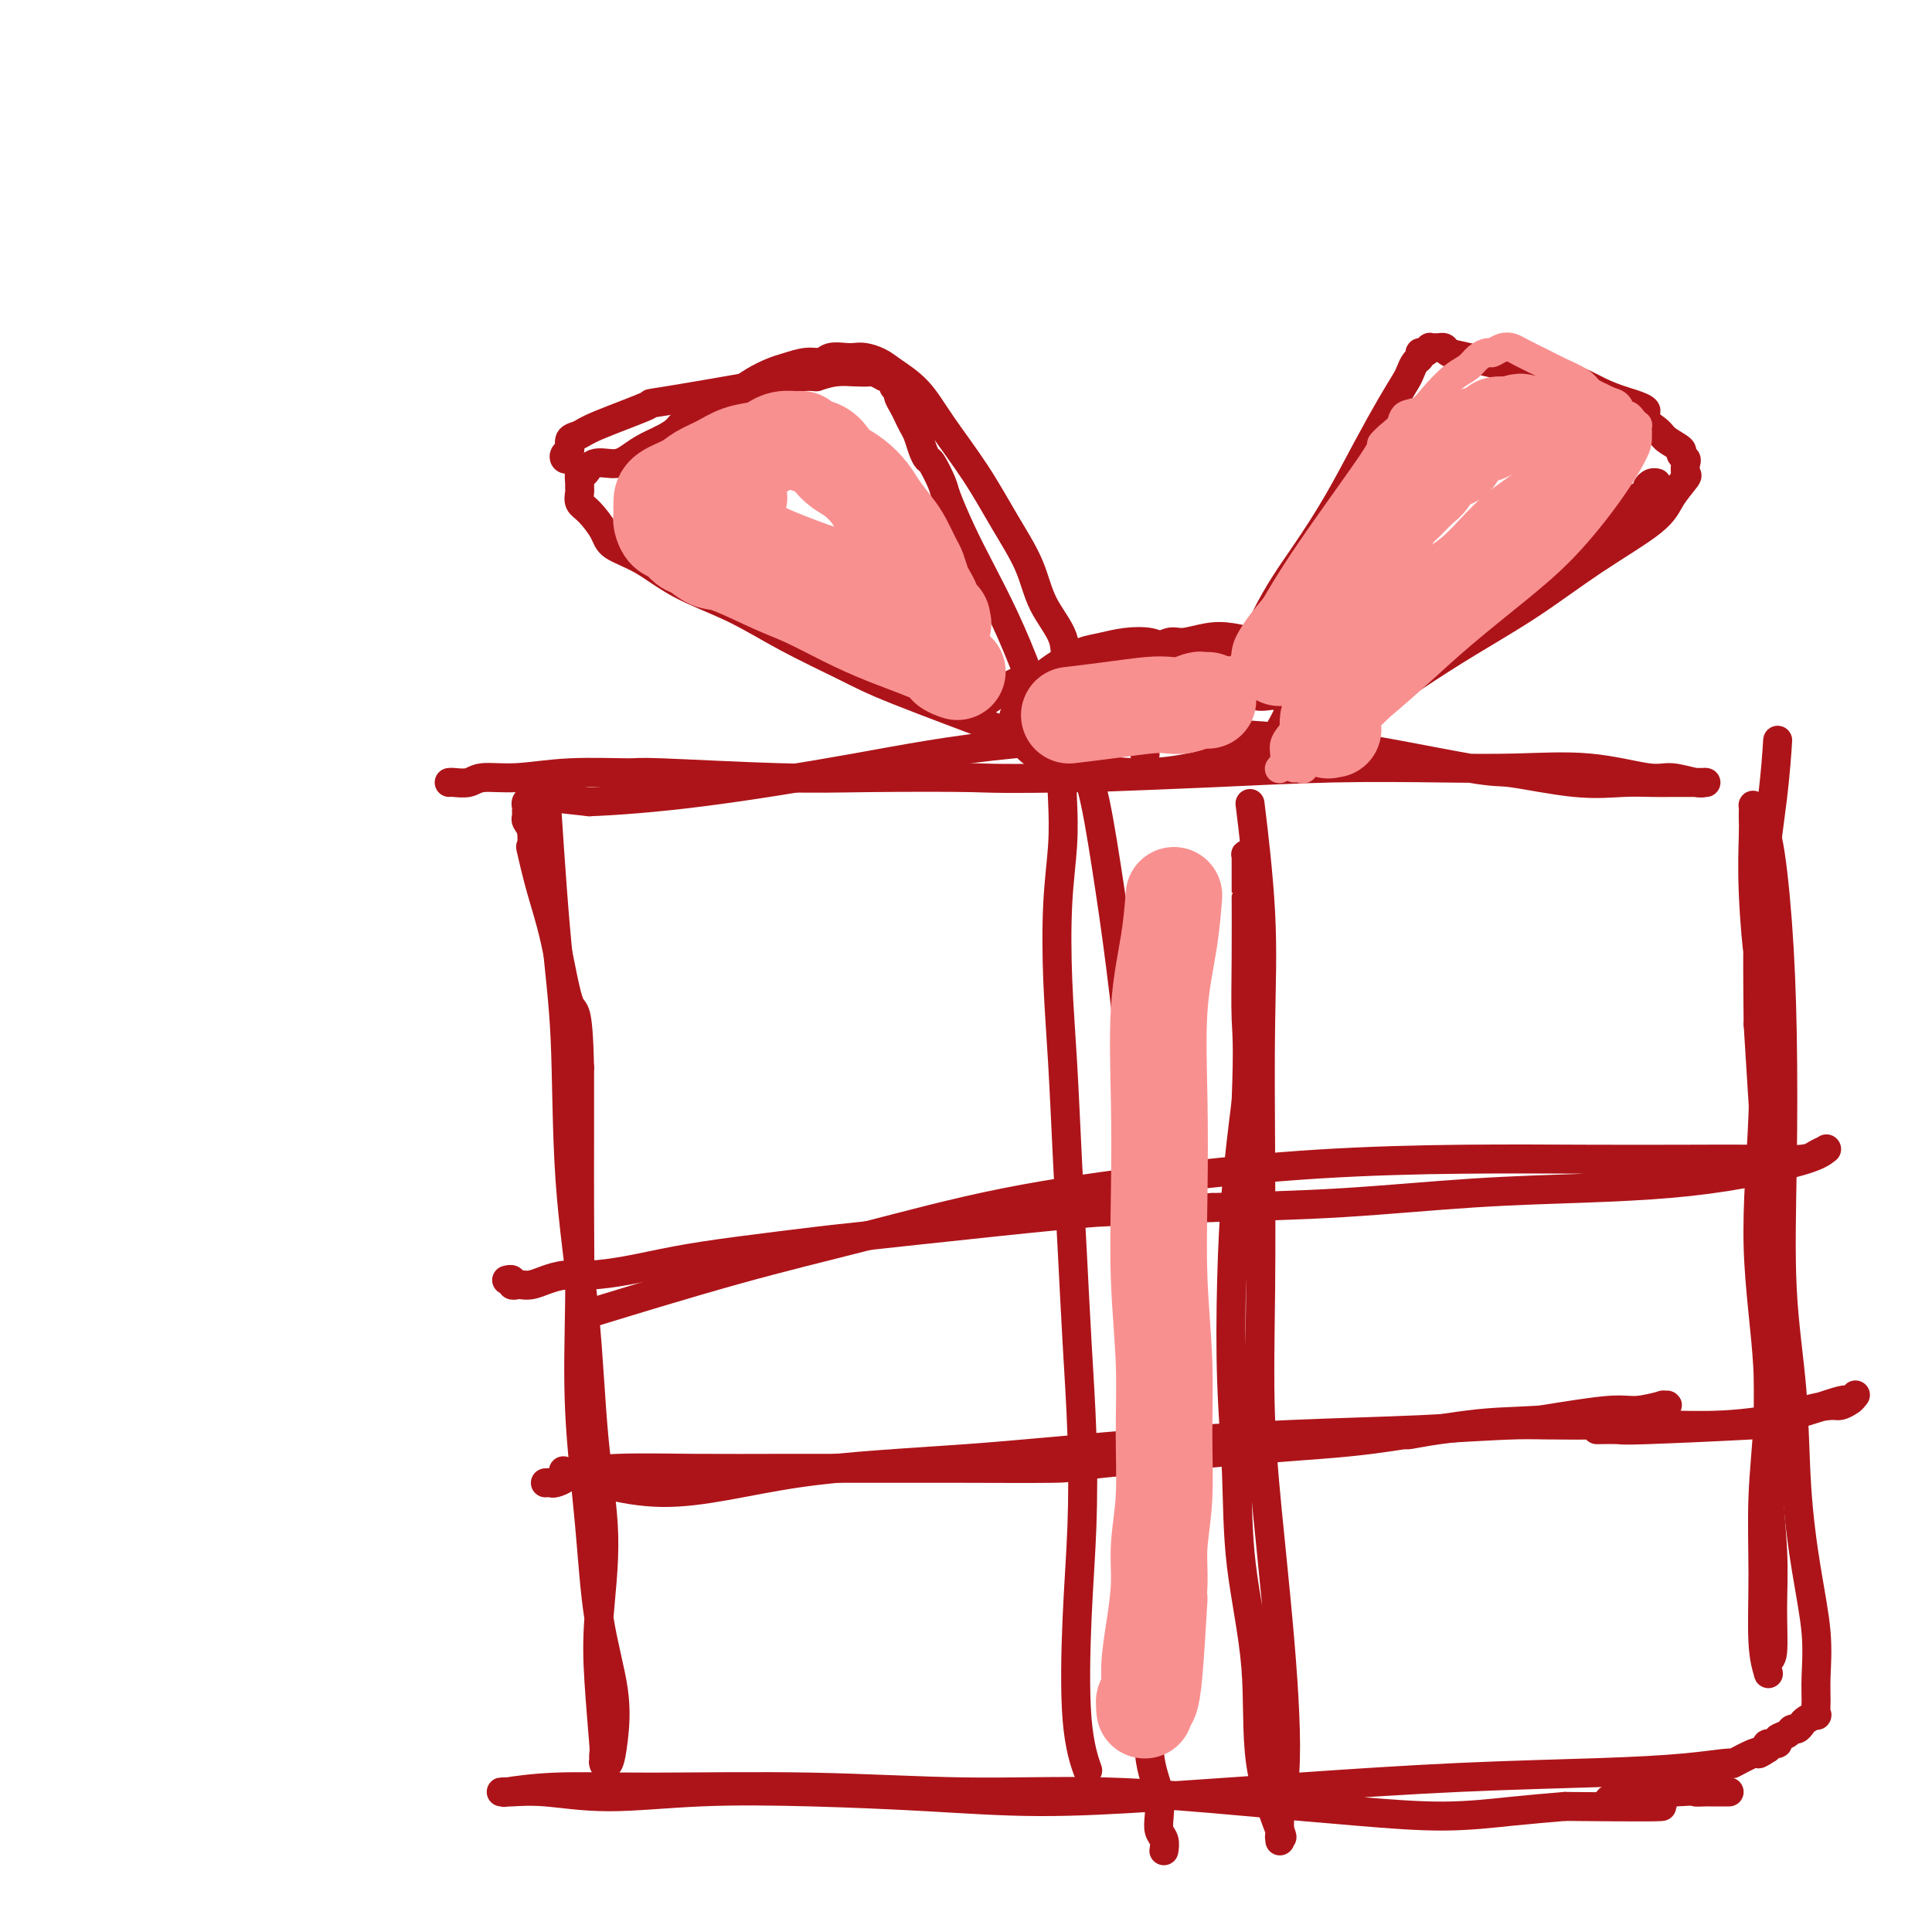 <svg viewBox='0 0 400 400' version='1.1' xmlns='http://www.w3.org/2000/svg' xmlns:xlink='http://www.w3.org/1999/xlink'><g fill='none' stroke='#AD1419' stroke-width='6' stroke-linecap='round' stroke-linejoin='round'><path d='M113,164c-0.012,-0.191 -0.024,-0.382 0,0c0.024,0.382 0.085,1.337 0,0c-0.085,-1.337 -0.314,-4.966 0,0c0.314,4.966 1.172,18.528 2,28c0.828,9.472 1.628,14.853 2,23c0.372,8.147 0.317,19.059 1,29c0.683,9.941 2.105,18.909 3,28c0.895,9.091 1.263,18.304 2,26c0.737,7.696 1.844,13.874 2,20c0.156,6.126 -0.638,12.199 -1,17c-0.362,4.801 -0.293,8.330 0,13c0.293,4.670 0.810,10.480 1,13c0.190,2.520 0.054,1.750 0,2c-0.054,0.250 -0.025,1.519 0,2c0.025,0.481 0.048,0.173 0,0c-0.048,-0.173 -0.166,-0.210 0,0c0.166,0.210 0.617,0.666 1,0c0.383,-0.666 0.698,-2.453 1,-5c0.302,-2.547 0.593,-5.855 0,-10c-0.593,-4.145 -2.068,-9.126 -3,-15c-0.932,-5.874 -1.322,-12.641 -2,-20c-0.678,-7.359 -1.646,-15.309 -2,-23c-0.354,-7.691 -0.095,-15.123 0,-22c0.095,-6.877 0.026,-13.198 0,-19c-0.026,-5.802 -0.007,-11.086 0,-16c0.007,-4.914 0.004,-9.457 0,-14'/><path d='M120,221c-0.311,-13.284 -1.089,-10.993 -2,-13c-0.911,-2.007 -1.956,-8.313 -3,-13c-1.044,-4.687 -2.087,-7.756 -3,-11c-0.913,-3.244 -1.695,-6.662 -2,-8c-0.305,-1.338 -0.134,-0.596 0,-1c0.134,-0.404 0.232,-1.954 0,-3c-0.232,-1.046 -0.795,-1.590 -1,-2c-0.205,-0.410 -0.051,-0.688 0,-1c0.051,-0.312 -0.000,-0.658 0,-1c0.000,-0.342 0.052,-0.680 0,-1c-0.052,-0.320 -0.210,-0.622 0,-1c0.210,-0.378 0.786,-0.833 1,-1c0.214,-0.167 0.066,-0.044 0,0c-0.066,0.044 -0.049,0.011 0,0c0.049,-0.011 0.129,-0.000 0,0c-0.129,0.000 -0.468,-0.010 0,0c0.468,0.010 1.741,0.041 2,0c0.259,-0.041 -0.498,-0.155 1,0c1.498,0.155 5.249,0.577 9,1'/><path d='M122,166c5.660,-0.222 13.311,-0.778 23,-2c9.689,-1.222 21.415,-3.109 32,-5c10.585,-1.891 20.027,-3.784 33,-5c12.973,-1.216 29.477,-1.753 37,-2c7.523,-0.247 6.066,-0.202 9,0c2.934,0.202 10.257,0.562 20,2c9.743,1.438 21.904,3.955 28,5c6.096,1.045 6.127,0.620 9,1c2.873,0.380 8.588,1.566 13,2c4.412,0.434 7.520,0.116 10,0c2.480,-0.116 4.333,-0.031 6,0c1.667,0.031 3.148,0.008 4,0c0.852,-0.008 1.076,-0.002 2,0c0.924,0.002 2.550,0.000 3,0c0.450,-0.000 -0.275,0.001 0,0c0.275,-0.001 1.550,-0.005 2,0c0.450,0.005 0.076,0.017 0,0c-0.076,-0.017 0.146,-0.065 0,0c-0.146,0.065 -0.661,0.242 -2,0c-1.339,-0.242 -3.501,-0.902 -5,-1c-1.499,-0.098 -2.334,0.365 -5,0c-2.666,-0.365 -7.162,-1.559 -12,-2c-4.838,-0.441 -10.017,-0.129 -15,0c-4.983,0.129 -9.769,0.076 -16,0c-6.231,-0.076 -13.908,-0.174 -22,0c-8.092,0.174 -16.598,0.621 -25,1c-8.402,0.379 -16.701,0.689 -25,1'/><path d='M226,161c-20.532,0.314 -20.361,0.098 -25,0c-4.639,-0.098 -14.088,-0.080 -21,0c-6.912,0.080 -11.287,0.222 -19,0c-7.713,-0.222 -18.763,-0.807 -24,-1c-5.237,-0.193 -4.662,0.004 -7,0c-2.338,-0.004 -7.589,-0.211 -12,0c-4.411,0.211 -7.981,0.841 -11,1c-3.019,0.159 -5.489,-0.154 -7,0c-1.511,0.154 -2.065,0.773 -3,1c-0.935,0.227 -2.251,0.061 -3,0c-0.749,-0.061 -0.933,-0.016 -1,0c-0.067,0.016 -0.019,0.005 0,0c0.019,-0.005 0.010,-0.002 0,0'/><path d='M368,154c0.004,-0.060 0.008,-0.120 0,0c-0.008,0.120 -0.027,0.419 0,0c0.027,-0.419 0.100,-1.557 0,0c-0.100,1.557 -0.372,5.811 -1,11c-0.628,5.189 -1.610,11.315 -2,18c-0.390,6.685 -0.186,13.928 0,22c0.186,8.072 0.355,16.973 0,26c-0.355,9.027 -1.234,18.181 -1,27c0.234,8.819 1.580,17.302 2,25c0.420,7.698 -0.087,14.611 0,21c0.087,6.389 0.769,12.255 1,17c0.231,4.745 0.010,8.371 0,12c-0.010,3.629 0.190,7.262 0,9c-0.190,1.738 -0.768,1.582 -1,2c-0.232,0.418 -0.116,1.410 0,2c0.116,0.590 0.231,0.780 0,0c-0.231,-0.780 -0.808,-2.529 -1,-6c-0.192,-3.471 0.001,-8.665 0,-14c-0.001,-5.335 -0.196,-10.812 0,-16c0.196,-5.188 0.781,-10.089 1,-15c0.219,-4.911 0.070,-9.833 0,-15c-0.070,-5.167 -0.060,-10.581 0,-16c0.060,-5.419 0.170,-10.844 0,-17c-0.170,-6.156 -0.620,-13.045 -1,-19c-0.380,-5.955 -0.690,-10.978 -1,-16'/><path d='M364,212c-0.249,-23.583 0.130,-15.541 0,-15c-0.130,0.541 -0.767,-6.419 -1,-12c-0.233,-5.581 -0.062,-9.782 0,-12c0.062,-2.218 0.016,-2.454 0,-3c-0.016,-0.546 -0.002,-1.404 0,-2c0.002,-0.596 -0.008,-0.931 0,-1c0.008,-0.069 0.033,0.130 0,0c-0.033,-0.130 -0.124,-0.587 0,0c0.124,0.587 0.465,2.219 1,3c0.535,0.781 1.266,0.713 2,4c0.734,3.287 1.472,9.930 2,17c0.528,7.070 0.848,14.567 1,23c0.152,8.433 0.137,17.800 0,27c-0.137,9.200 -0.397,18.232 0,26c0.397,7.768 1.451,14.272 2,21c0.549,6.728 0.592,13.682 1,20c0.408,6.318 1.181,12.002 2,17c0.819,4.998 1.685,9.310 2,13c0.315,3.690 0.078,6.757 0,9c-0.078,2.243 0.004,3.661 0,5c-0.004,1.339 -0.095,2.597 0,3c0.095,0.403 0.376,-0.051 0,0c-0.376,0.051 -1.409,0.605 -2,1c-0.591,0.395 -0.741,0.630 -1,1c-0.259,0.370 -0.628,0.874 -1,1c-0.372,0.126 -0.748,-0.125 -1,0c-0.252,0.125 -0.380,0.625 -1,1c-0.620,0.375 -1.733,0.626 -2,1c-0.267,0.374 0.313,0.870 0,1c-0.313,0.130 -1.518,-0.106 -2,0c-0.482,0.106 -0.241,0.553 0,1'/><path d='M366,362c-2.007,1.343 -2.023,1.200 -2,1c0.023,-0.200 0.087,-0.457 -1,0c-1.087,0.457 -3.325,1.627 -4,2c-0.675,0.373 0.214,-0.052 -1,0c-1.214,0.052 -4.532,0.581 -9,1c-4.468,0.419 -10.088,0.730 -18,1c-7.912,0.270 -18.116,0.500 -29,1c-10.884,0.500 -22.447,1.269 -33,2c-10.553,0.731 -20.095,1.424 -29,2c-8.905,0.576 -17.174,1.035 -25,1c-7.826,-0.035 -15.210,-0.563 -23,-1c-7.790,-0.437 -15.985,-0.782 -24,-1c-8.015,-0.218 -15.850,-0.307 -23,0c-7.150,0.307 -13.616,1.011 -19,1c-5.384,-0.011 -9.686,-0.735 -13,-1c-3.314,-0.265 -5.641,-0.070 -7,0c-1.359,0.070 -1.751,0.015 -2,0c-0.249,-0.015 -0.355,0.010 0,0c0.355,-0.010 1.169,-0.056 1,0c-0.169,0.056 -1.323,0.215 0,0c1.323,-0.215 5.121,-0.805 10,-1c4.879,-0.195 10.839,0.006 20,0c9.161,-0.006 21.523,-0.220 33,0c11.477,0.220 22.069,0.872 32,1c9.931,0.128 19.201,-0.270 29,0c9.799,0.270 20.126,1.208 29,2c8.874,0.792 16.296,1.439 23,2c6.704,0.561 12.689,1.036 18,1c5.311,-0.036 9.946,-0.582 14,-1c4.054,-0.418 7.527,-0.709 11,-1'/><path d='M324,374c35.258,0.359 14.402,-0.244 10,-1c-4.402,-0.756 7.651,-1.667 13,-2c5.349,-0.333 3.993,-0.089 4,0c0.007,0.089 1.378,0.024 2,0c0.622,-0.024 0.496,-0.006 1,0c0.504,0.006 1.638,0.002 2,0c0.362,-0.002 -0.047,-0.000 0,0c0.047,0.000 0.549,0.000 1,0c0.451,-0.000 0.852,-0.000 1,0c0.148,0.000 0.042,0.000 0,0c-0.042,-0.000 -0.021,-0.000 0,0'/><path d='M225,366c-0.059,-0.165 -0.117,-0.331 0,0c0.117,0.331 0.410,1.157 0,0c-0.410,-1.157 -1.524,-4.299 -2,-10c-0.476,-5.701 -0.312,-13.962 0,-21c0.312,-7.038 0.774,-12.854 1,-19c0.226,-6.146 0.215,-12.622 0,-19c-0.215,-6.378 -0.636,-12.659 -1,-19c-0.364,-6.341 -0.673,-12.743 -1,-19c-0.327,-6.257 -0.672,-12.368 -1,-19c-0.328,-6.632 -0.637,-13.784 -1,-20c-0.363,-6.216 -0.778,-11.496 -1,-17c-0.222,-5.504 -0.252,-11.233 0,-16c0.252,-4.767 0.785,-8.572 1,-12c0.215,-3.428 0.110,-6.477 0,-9c-0.110,-2.523 -0.226,-4.518 0,-6c0.226,-1.482 0.793,-2.449 1,-3c0.207,-0.551 0.054,-0.685 0,-1c-0.054,-0.315 -0.009,-0.812 0,-1c0.009,-0.188 -0.017,-0.068 0,0c0.017,0.068 0.076,0.083 0,0c-0.076,-0.083 -0.288,-0.266 0,0c0.288,0.266 1.077,0.980 2,2c0.923,1.020 1.979,2.346 3,6c1.021,3.654 2.006,9.638 3,16c0.994,6.362 1.998,13.104 3,21c1.002,7.896 2.001,16.948 3,26'/><path d='M235,226c1.785,14.416 1.746,18.955 2,26c0.254,7.045 0.800,16.594 1,25c0.200,8.406 0.053,15.668 0,26c-0.053,10.332 -0.011,23.733 0,30c0.011,6.267 -0.007,5.400 0,8c0.007,2.600 0.041,8.667 0,13c-0.041,4.333 -0.156,6.932 0,9c0.156,2.068 0.581,3.603 1,5c0.419,1.397 0.830,2.655 1,4c0.170,1.345 0.098,2.777 0,4c-0.098,1.223 -0.222,2.237 0,3c0.222,0.763 0.792,1.277 1,2c0.208,0.723 0.056,1.656 0,2c-0.056,0.344 -0.016,0.098 0,0c0.016,-0.098 0.008,-0.049 0,0'/><path d='M259,168c-0.016,-0.133 -0.032,-0.266 0,0c0.032,0.266 0.114,0.930 0,0c-0.114,-0.930 -0.422,-3.456 0,0c0.422,3.456 1.576,12.894 2,21c0.424,8.106 0.119,14.881 0,23c-0.119,8.119 -0.054,17.582 0,27c0.054,9.418 0.095,18.790 0,28c-0.095,9.210 -0.326,18.259 0,27c0.326,8.741 1.208,17.175 2,25c0.792,7.825 1.494,15.041 2,21c0.506,5.959 0.815,10.662 1,15c0.185,4.338 0.246,8.311 0,12c-0.246,3.689 -0.798,7.095 -1,9c-0.202,1.905 -0.055,2.309 0,3c0.055,0.691 0.019,1.670 0,2c-0.019,0.330 -0.020,0.013 0,0c0.020,-0.013 0.061,0.279 0,0c-0.061,-0.279 -0.223,-1.129 0,-1c0.223,0.129 0.831,1.236 0,-1c-0.831,-2.236 -3.102,-7.816 -4,-14c-0.898,-6.184 -0.423,-12.974 -1,-20c-0.577,-7.026 -2.205,-14.289 -3,-21c-0.795,-6.711 -0.757,-12.870 -1,-19c-0.243,-6.130 -0.766,-12.231 -1,-19c-0.234,-6.769 -0.178,-14.207 0,-21c0.178,-6.793 0.480,-12.941 1,-19c0.520,-6.059 1.260,-12.030 2,-18'/><path d='M258,228c0.464,-12.227 0.124,-13.793 0,-17c-0.124,-3.207 -0.033,-8.053 0,-13c0.033,-4.947 0.009,-9.994 0,-12c-0.009,-2.006 -0.002,-0.971 0,-1c0.002,-0.029 0.001,-1.122 0,-2c-0.001,-0.878 -0.000,-1.541 0,-2c0.000,-0.459 0.000,-0.715 0,-1c-0.000,-0.285 -0.001,-0.598 0,-1c0.001,-0.402 0.004,-0.892 0,-1c-0.004,-0.108 -0.015,0.167 0,0c0.015,-0.167 0.056,-0.777 0,-1c-0.056,-0.223 -0.207,-0.060 0,0c0.207,0.060 0.774,0.017 1,0c0.226,-0.017 0.113,-0.009 0,0'/><path d='M118,305c0.029,0.011 0.059,0.021 0,0c-0.059,-0.021 -0.205,-0.075 0,0c0.205,0.075 0.763,0.278 0,0c-0.763,-0.278 -2.847,-1.037 0,0c2.847,1.037 10.624,3.868 19,4c8.376,0.132 17.350,-2.437 28,-4c10.650,-1.563 22.976,-2.122 35,-3c12.024,-0.878 23.748,-2.077 35,-3c11.252,-0.923 22.034,-1.570 32,-2c9.966,-0.430 19.117,-0.645 27,-1c7.883,-0.355 14.497,-0.852 20,-1c5.503,-0.148 9.894,0.052 14,0c4.106,-0.052 7.927,-0.358 10,-1c2.073,-0.642 2.399,-1.622 3,-2c0.601,-0.378 1.477,-0.153 2,0c0.523,0.153 0.694,0.236 1,0c0.306,-0.236 0.746,-0.791 1,-1c0.254,-0.209 0.323,-0.072 0,0c-0.323,0.072 -1.037,0.077 -1,0c0.037,-0.077 0.824,-0.237 0,0c-0.824,0.237 -3.260,0.872 -5,1c-1.740,0.128 -2.783,-0.249 -6,0c-3.217,0.249 -8.609,1.125 -14,2'/><path d='M319,294c-6.288,0.374 -9.509,0.311 -15,1c-5.491,0.689 -13.253,2.132 -20,3c-6.747,0.868 -12.479,1.161 -23,2c-10.521,0.839 -25.831,2.225 -33,3c-7.169,0.775 -6.199,0.940 -10,1c-3.801,0.060 -12.374,0.015 -19,0c-6.626,-0.015 -11.304,-0.001 -17,0c-5.696,0.001 -12.410,-0.011 -19,0c-6.590,0.011 -13.055,0.045 -19,0c-5.945,-0.045 -11.372,-0.170 -16,0c-4.628,0.170 -8.459,0.634 -10,1c-1.541,0.366 -0.791,0.634 -1,1c-0.209,0.366 -1.376,0.830 -2,1c-0.624,0.170 -0.703,0.046 -1,0c-0.297,-0.046 -0.812,-0.012 -1,0c-0.188,0.012 -0.051,0.003 0,0c0.051,-0.003 0.014,-0.001 0,0c-0.014,0.001 -0.007,0.000 0,0'/><path d='M331,296c0.117,-0.002 0.234,-0.004 0,0c-0.234,0.004 -0.818,0.013 0,0c0.818,-0.013 3.039,-0.048 4,0c0.961,0.048 0.663,0.181 6,0c5.337,-0.181 16.308,-0.675 22,-1c5.692,-0.325 6.106,-0.482 7,-1c0.894,-0.518 2.267,-1.396 4,-2c1.733,-0.604 3.824,-0.934 5,-1c1.176,-0.066 1.436,0.130 2,0c0.564,-0.130 1.433,-0.587 2,-1c0.567,-0.413 0.833,-0.781 1,-1c0.167,-0.219 0.234,-0.290 0,0c-0.234,0.290 -0.771,0.939 -1,1c-0.229,0.061 -0.152,-0.467 -2,0c-1.848,0.467 -5.620,1.929 -10,3c-4.380,1.071 -9.366,1.750 -14,2c-4.634,0.250 -8.916,0.070 -13,0c-4.084,-0.070 -7.970,-0.029 -12,0c-4.030,0.029 -8.204,0.046 -12,0c-3.796,-0.046 -7.213,-0.156 -11,0c-3.787,0.156 -7.943,0.578 -11,1c-3.057,0.422 -5.015,0.845 -6,1c-0.985,0.155 -0.996,0.041 -1,0c-0.004,-0.041 -0.001,-0.011 0,0c0.001,0.011 0.000,0.003 0,0c-0.000,-0.003 -0.000,-0.001 0,0c0.000,0.001 0.000,0.000 0,0'/><path d='M125,271c0.648,-0.199 1.295,-0.397 0,0c-1.295,0.397 -4.534,1.390 0,0c4.534,-1.390 16.840,-5.164 27,-8c10.160,-2.836 18.175,-4.736 27,-7c8.825,-2.264 18.462,-4.894 29,-7c10.538,-2.106 21.978,-3.689 33,-5c11.022,-1.311 21.628,-2.352 32,-3c10.372,-0.648 20.512,-0.905 30,-1c9.488,-0.095 18.323,-0.028 26,0c7.677,0.028 14.194,0.018 20,0c5.806,-0.018 10.901,-0.043 15,0c4.099,0.043 7.203,0.156 9,0c1.797,-0.156 2.287,-0.579 3,-1c0.713,-0.421 1.650,-0.840 2,-1c0.350,-0.160 0.113,-0.062 0,0c-0.113,0.062 -0.100,0.086 0,0c0.100,-0.086 0.289,-0.283 0,0c-0.289,0.283 -1.056,1.044 -4,2c-2.944,0.956 -8.066,2.105 -13,3c-4.934,0.895 -9.681,1.535 -15,2c-5.319,0.465 -11.209,0.753 -18,1c-6.791,0.247 -14.482,0.451 -23,1c-8.518,0.549 -17.862,1.443 -27,2c-9.138,0.557 -18.069,0.779 -27,1'/><path d='M251,250c-19.289,0.925 -20.013,0.737 -24,1c-3.987,0.263 -11.238,0.976 -21,2c-9.762,1.024 -22.036,2.358 -28,3c-5.964,0.642 -5.616,0.593 -9,1c-3.384,0.407 -10.498,1.271 -16,2c-5.502,0.729 -9.392,1.322 -13,2c-3.608,0.678 -6.934,1.439 -10,2c-3.066,0.561 -5.872,0.921 -8,1c-2.128,0.079 -3.578,-0.123 -5,0c-1.422,0.123 -2.816,0.570 -4,1c-1.184,0.430 -2.159,0.844 -3,1c-0.841,0.156 -1.550,0.056 -2,0c-0.450,-0.056 -0.642,-0.068 -1,0c-0.358,0.068 -0.880,0.214 -1,0c-0.120,-0.214 0.164,-0.789 0,-1c-0.164,-0.211 -0.775,-0.057 -1,0c-0.225,0.057 -0.064,0.016 0,0c0.064,-0.016 0.032,-0.008 0,0'/><path d='M215,154c0.002,0.001 0.004,0.001 0,0c-0.004,-0.001 -0.012,-0.004 0,0c0.012,0.004 0.046,0.015 0,0c-0.046,-0.015 -0.170,-0.055 0,0c0.170,0.055 0.635,0.204 0,0c-0.635,-0.204 -2.371,-0.762 -3,-1c-0.629,-0.238 -0.151,-0.156 -5,-2c-4.849,-1.844 -15.025,-5.615 -21,-8c-5.975,-2.385 -7.747,-3.384 -11,-5c-3.253,-1.616 -7.985,-3.850 -12,-6c-4.015,-2.150 -7.312,-4.216 -11,-6c-3.688,-1.784 -7.768,-3.287 -11,-5c-3.232,-1.713 -5.616,-3.638 -8,-5c-2.384,-1.362 -4.768,-2.161 -6,-3c-1.232,-0.839 -1.311,-1.717 -2,-3c-0.689,-1.283 -1.988,-2.972 -3,-4c-1.012,-1.028 -1.736,-1.394 -2,-2c-0.264,-0.606 -0.068,-1.453 0,-2c0.068,-0.547 0.008,-0.795 0,-1c-0.008,-0.205 0.035,-0.366 0,-1c-0.035,-0.634 -0.148,-1.741 0,-2c0.148,-0.259 0.555,0.331 1,0c0.445,-0.331 0.926,-1.583 2,-2c1.074,-0.417 2.742,0.002 4,0c1.258,-0.002 2.108,-0.424 3,-1c0.892,-0.576 1.826,-1.308 3,-2c1.174,-0.692 2.587,-1.346 4,-2'/><path d='M137,91c3.384,-1.703 3.345,-2.462 4,-3c0.655,-0.538 2.002,-0.855 4,-2c1.998,-1.145 4.645,-3.119 6,-4c1.355,-0.881 1.419,-0.671 2,-1c0.581,-0.329 1.678,-1.197 3,-2c1.322,-0.803 2.867,-1.539 4,-2c1.133,-0.461 1.854,-0.645 3,-1c1.146,-0.355 2.716,-0.879 4,-1c1.284,-0.121 2.282,0.163 3,0c0.718,-0.163 1.154,-0.773 2,-1c0.846,-0.227 2.101,-0.070 3,0c0.899,0.070 1.444,0.053 2,0c0.556,-0.053 1.125,-0.143 2,0c0.875,0.143 2.056,0.519 3,1c0.944,0.481 1.651,1.066 3,2c1.349,0.934 3.341,2.218 5,4c1.659,1.782 2.984,4.064 5,7c2.016,2.936 4.723,6.528 7,10c2.277,3.472 4.124,6.826 6,10c1.876,3.174 3.781,6.169 5,9c1.219,2.831 1.751,5.498 3,8c1.249,2.502 3.214,4.838 4,7c0.786,2.162 0.392,4.151 1,6c0.608,1.849 2.219,3.559 3,5c0.781,1.441 0.731,2.613 1,4c0.269,1.387 0.857,2.987 1,4c0.143,1.013 -0.161,1.437 0,2c0.161,0.563 0.785,1.264 1,2c0.215,0.736 0.019,1.506 0,2c-0.019,0.494 0.137,0.713 0,1c-0.137,0.287 -0.569,0.644 -1,1'/><path d='M226,159c0.296,2.639 0.035,1.238 0,1c-0.035,-0.238 0.157,0.688 0,1c-0.157,0.312 -0.663,0.010 -1,0c-0.337,-0.010 -0.504,0.271 -1,0c-0.496,-0.271 -1.321,-1.093 -2,-2c-0.679,-0.907 -1.213,-1.899 -2,-3c-0.787,-1.101 -1.827,-2.311 -3,-5c-1.173,-2.689 -2.479,-6.857 -4,-11c-1.521,-4.143 -3.257,-8.263 -5,-12c-1.743,-3.737 -3.493,-7.093 -5,-10c-1.507,-2.907 -2.771,-5.366 -4,-8c-1.229,-2.634 -2.423,-5.443 -3,-7c-0.577,-1.557 -0.536,-1.863 -1,-3c-0.464,-1.137 -1.434,-3.106 -2,-4c-0.566,-0.894 -0.729,-0.715 -1,-1c-0.271,-0.285 -0.650,-1.035 -1,-2c-0.350,-0.965 -0.672,-2.146 -1,-3c-0.328,-0.854 -0.661,-1.380 -1,-2c-0.339,-0.620 -0.684,-1.332 -1,-2c-0.316,-0.668 -0.604,-1.292 -1,-2c-0.396,-0.708 -0.899,-1.500 -1,-2c-0.101,-0.500 0.199,-0.707 0,-1c-0.199,-0.293 -0.898,-0.671 -1,-1c-0.102,-0.329 0.391,-0.610 0,-1c-0.391,-0.390 -1.668,-0.889 -2,-1c-0.332,-0.111 0.281,0.166 0,0c-0.281,-0.166 -1.457,-0.774 -2,-1c-0.543,-0.226 -0.455,-0.071 -1,0c-0.545,0.071 -1.724,0.058 -3,0c-1.276,-0.058 -2.650,-0.159 -4,0c-1.350,0.159 -2.675,0.580 -4,1'/><path d='M169,78c-2.917,-0.170 -2.209,-0.095 -8,1c-5.791,1.095 -18.081,3.209 -23,4c-4.919,0.791 -2.466,0.257 -4,1c-1.534,0.743 -7.056,2.762 -10,4c-2.944,1.238 -3.312,1.694 -4,2c-0.688,0.306 -1.697,0.460 -2,1c-0.303,0.540 0.101,1.465 0,2c-0.101,0.535 -0.708,0.679 -1,1c-0.292,0.321 -0.271,0.817 0,1c0.271,0.183 0.792,0.052 1,0c0.208,-0.052 0.104,-0.026 0,0'/><path d='M237,156c0.000,0.001 0.001,0.002 0,0c-0.001,-0.002 -0.003,-0.008 0,0c0.003,0.008 0.012,0.030 0,0c-0.012,-0.030 -0.044,-0.113 0,0c0.044,0.113 0.163,0.421 0,0c-0.163,-0.421 -0.609,-1.571 -1,-3c-0.391,-1.429 -0.728,-3.139 -1,-5c-0.272,-1.861 -0.478,-3.875 0,-6c0.478,-2.125 1.641,-4.360 3,-6c1.359,-1.640 2.914,-2.684 4,-3c1.086,-0.316 1.704,0.097 3,0c1.296,-0.097 3.272,-0.704 5,-1c1.728,-0.296 3.210,-0.282 5,0c1.790,0.282 3.888,0.830 5,1c1.112,0.170 1.239,-0.038 1,0c-0.239,0.038 -0.845,0.324 0,1c0.845,0.676 3.141,1.743 4,2c0.859,0.257 0.283,-0.296 0,0c-0.283,0.296 -0.272,1.440 0,2c0.272,0.560 0.804,0.535 1,1c0.196,0.465 0.056,1.418 0,2c-0.056,0.582 -0.028,0.791 0,1'/><path d='M266,142c0.916,1.348 0.206,0.217 0,0c-0.206,-0.217 0.092,0.479 0,1c-0.092,0.521 -0.575,0.866 -1,1c-0.425,0.134 -0.791,0.058 -1,0c-0.209,-0.058 -0.259,-0.097 -1,0c-0.741,0.097 -2.172,0.331 -3,0c-0.828,-0.331 -1.054,-1.226 -2,-2c-0.946,-0.774 -2.611,-1.426 -4,-2c-1.389,-0.574 -2.502,-1.069 -4,-2c-1.498,-0.931 -3.380,-2.299 -5,-3c-1.620,-0.701 -2.978,-0.736 -4,-1c-1.022,-0.264 -1.708,-0.759 -3,-1c-1.292,-0.241 -3.189,-0.230 -5,0c-1.811,0.230 -3.535,0.679 -5,1c-1.465,0.321 -2.671,0.512 -4,1c-1.329,0.488 -2.779,1.271 -4,2c-1.221,0.729 -2.211,1.404 -3,2c-0.789,0.596 -1.375,1.113 -2,2c-0.625,0.887 -1.288,2.142 -2,3c-0.712,0.858 -1.471,1.317 -2,2c-0.529,0.683 -0.827,1.590 -1,2c-0.173,0.410 -0.221,0.323 0,1c0.221,0.677 0.712,2.119 1,3c0.288,0.881 0.375,1.201 1,2c0.625,0.799 1.790,2.079 4,3c2.210,0.921 5.465,1.484 9,2c3.535,0.516 7.350,0.984 11,1c3.650,0.016 7.137,-0.419 10,-1c2.863,-0.581 5.104,-1.309 7,-2c1.896,-0.691 3.448,-1.346 5,-2'/><path d='M258,155c2.648,-0.723 3.269,-0.532 4,-1c0.731,-0.468 1.573,-1.595 2,-2c0.427,-0.405 0.440,-0.088 1,-1c0.560,-0.912 1.666,-3.055 2,-4c0.334,-0.945 -0.105,-0.694 0,-1c0.105,-0.306 0.756,-1.170 1,-2c0.244,-0.830 0.083,-1.626 0,-2c-0.083,-0.374 -0.087,-0.324 0,-1c0.087,-0.676 0.267,-2.077 0,-3c-0.267,-0.923 -0.980,-1.369 -2,-2c-1.020,-0.631 -2.348,-1.446 -4,-2c-1.652,-0.554 -3.629,-0.846 -6,-1c-2.371,-0.154 -5.137,-0.170 -8,0c-2.863,0.170 -5.823,0.524 -9,1c-3.177,0.476 -6.571,1.073 -10,2c-3.429,0.927 -6.893,2.185 -10,3c-3.107,0.815 -5.855,1.189 -8,2c-2.145,0.811 -3.686,2.060 -5,3c-1.314,0.940 -2.402,1.572 -3,2c-0.598,0.428 -0.707,0.650 -1,1c-0.293,0.350 -0.772,0.826 -1,1c-0.228,0.174 -0.205,0.047 0,0c0.205,-0.047 0.594,-0.013 1,0c0.406,0.013 0.830,0.004 1,0c0.170,-0.004 0.085,-0.002 0,0'/><path d='M252,157c-0.095,0.469 -0.191,0.938 0,0c0.191,-0.938 0.668,-3.281 1,-5c0.332,-1.719 0.520,-2.812 2,-7c1.480,-4.188 4.251,-11.470 7,-17c2.749,-5.530 5.475,-9.310 8,-13c2.525,-3.690 4.848,-7.292 7,-11c2.152,-3.708 4.135,-7.522 6,-11c1.865,-3.478 3.614,-6.619 5,-9c1.386,-2.381 2.409,-4.001 3,-5c0.591,-0.999 0.749,-1.377 1,-2c0.251,-0.623 0.593,-1.491 1,-2c0.407,-0.509 0.879,-0.658 1,-1c0.121,-0.342 -0.108,-0.876 0,-1c0.108,-0.124 0.555,0.163 1,0c0.445,-0.163 0.889,-0.775 1,-1c0.111,-0.225 -0.110,-0.061 0,0c0.110,0.061 0.553,0.020 1,0c0.447,-0.020 0.899,-0.017 1,0c0.101,0.017 -0.148,0.049 0,0c0.148,-0.049 0.695,-0.180 1,0c0.305,0.180 0.370,0.671 1,1c0.630,0.329 1.826,0.497 4,1c2.174,0.503 5.325,1.341 9,2c3.675,0.659 7.874,1.139 11,2c3.126,0.861 5.179,2.103 7,3c1.821,0.897 3.411,1.448 5,2'/><path d='M336,83c7.086,2.069 4.300,2.242 4,3c-0.300,0.758 1.885,2.101 3,3c1.115,0.899 1.161,1.353 2,2c0.839,0.647 2.473,1.487 3,2c0.527,0.513 -0.052,0.698 0,1c0.052,0.302 0.736,0.719 1,1c0.264,0.281 0.107,0.424 0,1c-0.107,0.576 -0.165,1.585 0,2c0.165,0.415 0.553,0.236 0,1c-0.553,0.764 -2.048,2.470 -3,4c-0.952,1.530 -1.363,2.882 -4,5c-2.637,2.118 -7.502,5.002 -12,8c-4.498,2.998 -8.631,6.111 -13,9c-4.369,2.889 -8.975,5.555 -13,8c-4.025,2.445 -7.471,4.668 -11,7c-3.529,2.332 -7.142,4.772 -10,7c-2.858,2.228 -4.962,4.243 -7,6c-2.038,1.757 -4.011,3.256 -5,4c-0.989,0.744 -0.993,0.734 -1,1c-0.007,0.266 -0.017,0.809 0,1c0.017,0.191 0.062,0.031 0,0c-0.062,-0.031 -0.230,0.067 0,0c0.230,-0.067 0.860,-0.297 2,-1c1.140,-0.703 2.791,-1.877 5,-4c2.209,-2.123 4.976,-5.193 8,-8c3.024,-2.807 6.305,-5.350 10,-8c3.695,-2.650 7.802,-5.406 11,-8c3.198,-2.594 5.485,-5.027 8,-7c2.515,-1.973 5.257,-3.487 8,-5'/><path d='M322,118c8.611,-6.610 4.640,-3.634 5,-4c0.360,-0.366 5.051,-4.073 7,-6c1.949,-1.927 1.157,-2.075 1,-2c-0.157,0.075 0.321,0.371 1,0c0.679,-0.371 1.558,-1.410 2,-2c0.442,-0.590 0.448,-0.733 1,-1c0.552,-0.267 1.650,-0.660 2,-1c0.350,-0.340 -0.050,-0.627 0,-1c0.050,-0.373 0.549,-0.832 1,-1c0.451,-0.168 0.853,-0.045 1,0c0.147,0.045 0.039,0.012 0,0c-0.039,-0.012 -0.011,-0.003 0,0c0.011,0.003 0.003,0.001 0,0c-0.003,-0.001 -0.002,-0.000 0,0'/></g>
<g fill='none' stroke='#F99090' stroke-width='6' stroke-linecap='round' stroke-linejoin='round'><path d='M257,138c-0.021,0.035 -0.042,0.071 0,0c0.042,-0.071 0.146,-0.247 0,0c-0.146,0.247 -0.542,0.919 0,0c0.542,-0.919 2.021,-3.429 4,-7c1.979,-3.571 4.457,-8.202 9,-15c4.543,-6.798 11.152,-15.762 14,-20c2.848,-4.238 1.935,-3.750 2,-4c0.065,-0.250 1.107,-1.237 2,-2c0.893,-0.763 1.635,-1.300 2,-2c0.365,-0.700 0.353,-1.563 1,-2c0.647,-0.437 1.955,-0.449 3,-1c1.045,-0.551 1.828,-1.640 3,-3c1.172,-1.360 2.733,-2.990 4,-4c1.267,-1.010 2.240,-1.399 3,-2c0.760,-0.601 1.306,-1.416 2,-2c0.694,-0.584 1.535,-0.939 2,-1c0.465,-0.061 0.553,0.172 1,0c0.447,-0.172 1.252,-0.748 2,-1c0.748,-0.252 1.440,-0.181 2,0c0.560,0.181 0.990,0.471 2,1c1.010,0.529 2.601,1.296 4,2c1.399,0.704 2.608,1.343 4,2c1.392,0.657 2.969,1.330 4,2c1.031,0.670 1.515,1.335 2,2'/><path d='M329,81c2.836,1.565 1.926,0.979 2,1c0.074,0.021 1.133,0.649 2,1c0.867,0.351 1.543,0.424 2,1c0.457,0.576 0.697,1.656 1,2c0.303,0.344 0.670,-0.049 1,0c0.330,0.049 0.625,0.541 1,1c0.375,0.459 0.832,0.885 1,1c0.168,0.115 0.047,-0.082 0,0c-0.047,0.082 -0.021,0.441 0,1c0.021,0.559 0.037,1.318 0,2c-0.037,0.682 -0.128,1.289 -1,3c-0.872,1.711 -2.527,4.528 -5,8c-2.473,3.472 -5.765,7.599 -9,11c-3.235,3.401 -6.413,6.075 -10,9c-3.587,2.925 -7.581,6.101 -11,9c-3.419,2.899 -6.261,5.521 -9,8c-2.739,2.479 -5.374,4.815 -8,7c-2.626,2.185 -5.242,4.217 -7,6c-1.758,1.783 -2.657,3.315 -4,4c-1.343,0.685 -3.130,0.523 -4,1c-0.870,0.477 -0.824,1.592 -1,2c-0.176,0.408 -0.572,0.109 -1,0c-0.428,-0.109 -0.886,-0.029 -1,0c-0.114,0.029 0.115,0.005 0,0c-0.115,-0.005 -0.575,0.007 0,-1c0.575,-1.007 2.184,-3.035 4,-5c1.816,-1.965 3.837,-3.867 6,-7c2.163,-3.133 4.467,-7.497 7,-11c2.533,-3.503 5.295,-6.144 8,-9c2.705,-2.856 5.352,-5.928 8,-9'/><path d='M301,117c6.167,-7.766 5.585,-6.182 7,-7c1.415,-0.818 4.827,-4.039 7,-6c2.173,-1.961 3.106,-2.662 5,-4c1.894,-1.338 4.748,-3.314 6,-4c1.252,-0.686 0.903,-0.082 1,0c0.097,0.082 0.641,-0.359 1,-1c0.359,-0.641 0.533,-1.482 1,-2c0.467,-0.518 1.226,-0.711 2,-1c0.774,-0.289 1.562,-0.673 2,-1c0.438,-0.327 0.527,-0.597 1,-1c0.473,-0.403 1.330,-0.940 1,-1c-0.330,-0.060 -1.849,0.357 -3,1c-1.151,0.643 -1.936,1.513 -4,3c-2.064,1.487 -5.408,3.593 -9,6c-3.592,2.407 -7.432,5.117 -11,8c-3.568,2.883 -6.865,5.941 -10,9c-3.135,3.059 -6.110,6.121 -9,9c-2.890,2.879 -5.696,5.575 -8,8c-2.304,2.425 -4.105,4.578 -6,7c-1.895,2.422 -3.885,5.112 -5,7c-1.115,1.888 -1.357,2.976 -2,4c-0.643,1.024 -1.688,1.986 -2,3c-0.312,1.014 0.108,2.081 0,3c-0.108,0.919 -0.745,1.691 -1,2c-0.255,0.309 -0.127,0.154 0,0'/></g>
<g fill='none' stroke='#F99090' stroke-width='20' stroke-linecap='round' stroke-linejoin='round'><path d='M265,136c-0.008,0.014 -0.015,0.028 0,0c0.015,-0.028 0.053,-0.098 0,0c-0.053,0.098 -0.198,0.365 0,0c0.198,-0.365 0.739,-1.362 2,-3c1.261,-1.638 3.244,-3.918 5,-6c1.756,-2.082 3.286,-3.965 5,-6c1.714,-2.035 3.613,-4.221 5,-6c1.387,-1.779 2.262,-3.152 3,-4c0.738,-0.848 1.339,-1.170 2,-2c0.661,-0.830 1.383,-2.166 2,-3c0.617,-0.834 1.129,-1.164 2,-2c0.871,-0.836 2.102,-2.177 3,-3c0.898,-0.823 1.462,-1.127 2,-2c0.538,-0.873 1.051,-2.315 2,-3c0.949,-0.685 2.333,-0.614 3,-1c0.667,-0.386 0.617,-1.231 1,-2c0.383,-0.769 1.201,-1.464 2,-2c0.799,-0.536 1.580,-0.914 2,-1c0.420,-0.086 0.480,0.121 1,0c0.520,-0.121 1.500,-0.568 2,-1c0.500,-0.432 0.519,-0.847 1,-1c0.481,-0.153 1.423,-0.044 2,0c0.577,0.044 0.788,0.022 1,0'/><path d='M313,88c2.668,-1.245 1.838,-0.358 2,0c0.162,0.358 1.314,0.185 2,0c0.686,-0.185 0.904,-0.384 2,0c1.096,0.384 3.069,1.349 4,2c0.931,0.651 0.821,0.986 1,1c0.179,0.014 0.647,-0.294 1,0c0.353,0.294 0.593,1.191 1,2c0.407,0.809 0.982,1.531 1,2c0.018,0.469 -0.523,0.685 -1,2c-0.477,1.315 -0.892,3.730 -3,6c-2.108,2.270 -5.908,4.397 -9,7c-3.092,2.603 -5.475,5.684 -8,8c-2.525,2.316 -5.192,3.867 -7,5c-1.808,1.133 -2.756,1.847 -4,3c-1.244,1.153 -2.784,2.745 -4,4c-1.216,1.255 -2.108,2.174 -3,3c-0.892,0.826 -1.784,1.558 -3,3c-1.216,1.442 -2.757,3.595 -4,5c-1.243,1.405 -2.190,2.061 -3,3c-0.810,0.939 -1.485,2.161 -2,3c-0.515,0.839 -0.871,1.297 -1,2c-0.129,0.703 -0.031,1.653 0,2c0.031,0.347 -0.006,0.093 0,0c0.006,-0.093 0.053,-0.025 0,0c-0.053,0.025 -0.207,0.007 0,0c0.207,-0.007 0.773,-0.002 1,0c0.227,0.002 0.113,0.001 0,0'/><path d='M198,139c-0.004,-0.002 -0.009,-0.003 0,0c0.009,0.003 0.031,0.011 0,0c-0.031,-0.011 -0.116,-0.039 0,0c0.116,0.039 0.432,0.146 0,0c-0.432,-0.146 -1.612,-0.546 -2,-1c-0.388,-0.454 0.015,-0.962 -2,-2c-2.015,-1.038 -6.448,-2.604 -10,-4c-3.552,-1.396 -6.225,-2.621 -9,-4c-2.775,-1.379 -5.653,-2.912 -8,-4c-2.347,-1.088 -4.162,-1.729 -7,-3c-2.838,-1.271 -6.700,-3.171 -9,-4c-2.300,-0.829 -3.040,-0.588 -4,-1c-0.960,-0.412 -2.142,-1.476 -3,-2c-0.858,-0.524 -1.393,-0.508 -2,-1c-0.607,-0.492 -1.287,-1.493 -2,-2c-0.713,-0.507 -1.459,-0.520 -2,-1c-0.541,-0.480 -0.877,-1.427 -1,-2c-0.123,-0.573 -0.034,-0.772 0,-1c0.034,-0.228 0.013,-0.484 0,-1c-0.013,-0.516 -0.020,-1.293 0,-2c0.020,-0.707 0.065,-1.345 1,-2c0.935,-0.655 2.759,-1.327 4,-2c1.241,-0.673 1.900,-1.345 3,-2c1.100,-0.655 2.642,-1.292 4,-2c1.358,-0.708 2.531,-1.488 4,-2c1.469,-0.512 3.235,-0.756 5,-1'/><path d='M158,93c2.852,-1.248 1.981,-0.867 2,-1c0.019,-0.133 0.929,-0.780 2,-1c1.071,-0.220 2.303,-0.015 3,0c0.697,0.015 0.857,-0.162 1,0c0.143,0.162 0.267,0.661 1,1c0.733,0.339 2.073,0.517 3,1c0.927,0.483 1.441,1.272 2,2c0.559,0.728 1.165,1.395 2,2c0.835,0.605 1.900,1.147 3,2c1.100,0.853 2.235,2.018 3,3c0.765,0.982 1.161,1.781 2,3c0.839,1.219 2.123,2.858 3,4c0.877,1.142 1.348,1.786 2,3c0.652,1.214 1.485,2.998 2,4c0.515,1.002 0.712,1.223 1,2c0.288,0.777 0.669,2.111 1,3c0.331,0.889 0.614,1.333 1,2c0.386,0.667 0.874,1.556 1,2c0.126,0.444 -0.111,0.444 0,1c0.111,0.556 0.568,1.667 1,2c0.432,0.333 0.839,-0.112 1,0c0.161,0.112 0.078,0.779 0,1c-0.078,0.221 -0.150,-0.006 0,0c0.150,0.006 0.522,0.245 0,0c-0.522,-0.245 -1.937,-0.974 -3,-1c-1.063,-0.026 -1.775,0.649 -3,0c-1.225,-0.649 -2.964,-2.624 -5,-4c-2.036,-1.376 -4.371,-2.152 -7,-3c-2.629,-0.848 -5.554,-1.767 -9,-3c-3.446,-1.233 -7.413,-2.781 -10,-4c-2.587,-1.219 -3.793,-2.110 -5,-3'/><path d='M153,111c-7.055,-2.891 -4.192,-1.619 -3,-1c1.192,0.619 0.712,0.583 0,0c-0.712,-0.583 -1.656,-1.714 -2,-2c-0.344,-0.286 -0.086,0.273 0,0c0.086,-0.273 0.001,-1.380 0,-2c-0.001,-0.620 0.080,-0.755 0,-1c-0.080,-0.245 -0.323,-0.602 0,-1c0.323,-0.398 1.210,-0.839 2,-1c0.790,-0.161 1.482,-0.043 2,0c0.518,0.043 0.862,0.012 1,0c0.138,-0.012 0.069,-0.006 0,0'/><path d='M222,148c-0.004,0.000 -0.007,0.001 0,0c0.007,-0.001 0.025,-0.003 0,0c-0.025,0.003 -0.093,0.011 0,0c0.093,-0.011 0.345,-0.042 0,0c-0.345,0.042 -1.289,0.156 0,0c1.289,-0.156 4.811,-0.581 8,-1c3.189,-0.419 6.044,-0.830 8,-1c1.956,-0.170 3.011,-0.098 4,0c0.989,0.098 1.911,0.222 3,0c1.089,-0.222 2.344,-0.792 3,-1c0.656,-0.208 0.712,-0.056 1,0c0.288,0.056 0.808,0.015 1,0c0.192,-0.015 0.055,-0.004 0,0c-0.055,0.004 -0.027,0.002 0,0'/><path d='M243,186c0.000,-0.004 0.001,-0.007 0,0c-0.001,0.007 -0.002,0.026 0,0c0.002,-0.026 0.007,-0.096 0,0c-0.007,0.096 -0.026,0.358 0,0c0.026,-0.358 0.098,-1.336 0,0c-0.098,1.336 -0.367,4.985 -1,9c-0.633,4.015 -1.630,8.395 -2,14c-0.370,5.605 -0.114,12.436 0,19c0.114,6.564 0.084,12.860 0,19c-0.084,6.140 -0.223,12.124 0,18c0.223,5.876 0.807,11.642 1,17c0.193,5.358 -0.003,10.306 0,15c0.003,4.694 0.207,9.132 0,13c-0.207,3.868 -0.825,7.165 -1,10c-0.175,2.835 0.093,5.208 0,8c-0.093,2.792 -0.547,6.005 -1,9c-0.453,2.995 -0.906,5.773 -1,8c-0.094,2.227 0.171,3.903 0,5c-0.171,1.097 -0.778,1.615 -1,2c-0.222,0.385 -0.060,0.635 0,1c0.060,0.365 0.019,0.843 0,1c-0.019,0.157 -0.016,-0.008 0,0c0.016,0.008 0.046,0.187 0,0c-0.046,-0.187 -0.167,-0.741 0,-1c0.167,-0.259 0.622,-0.224 1,-1c0.378,-0.776 0.679,-2.365 1,-6c0.321,-3.635 0.660,-9.318 1,-15'/></g>
</svg>